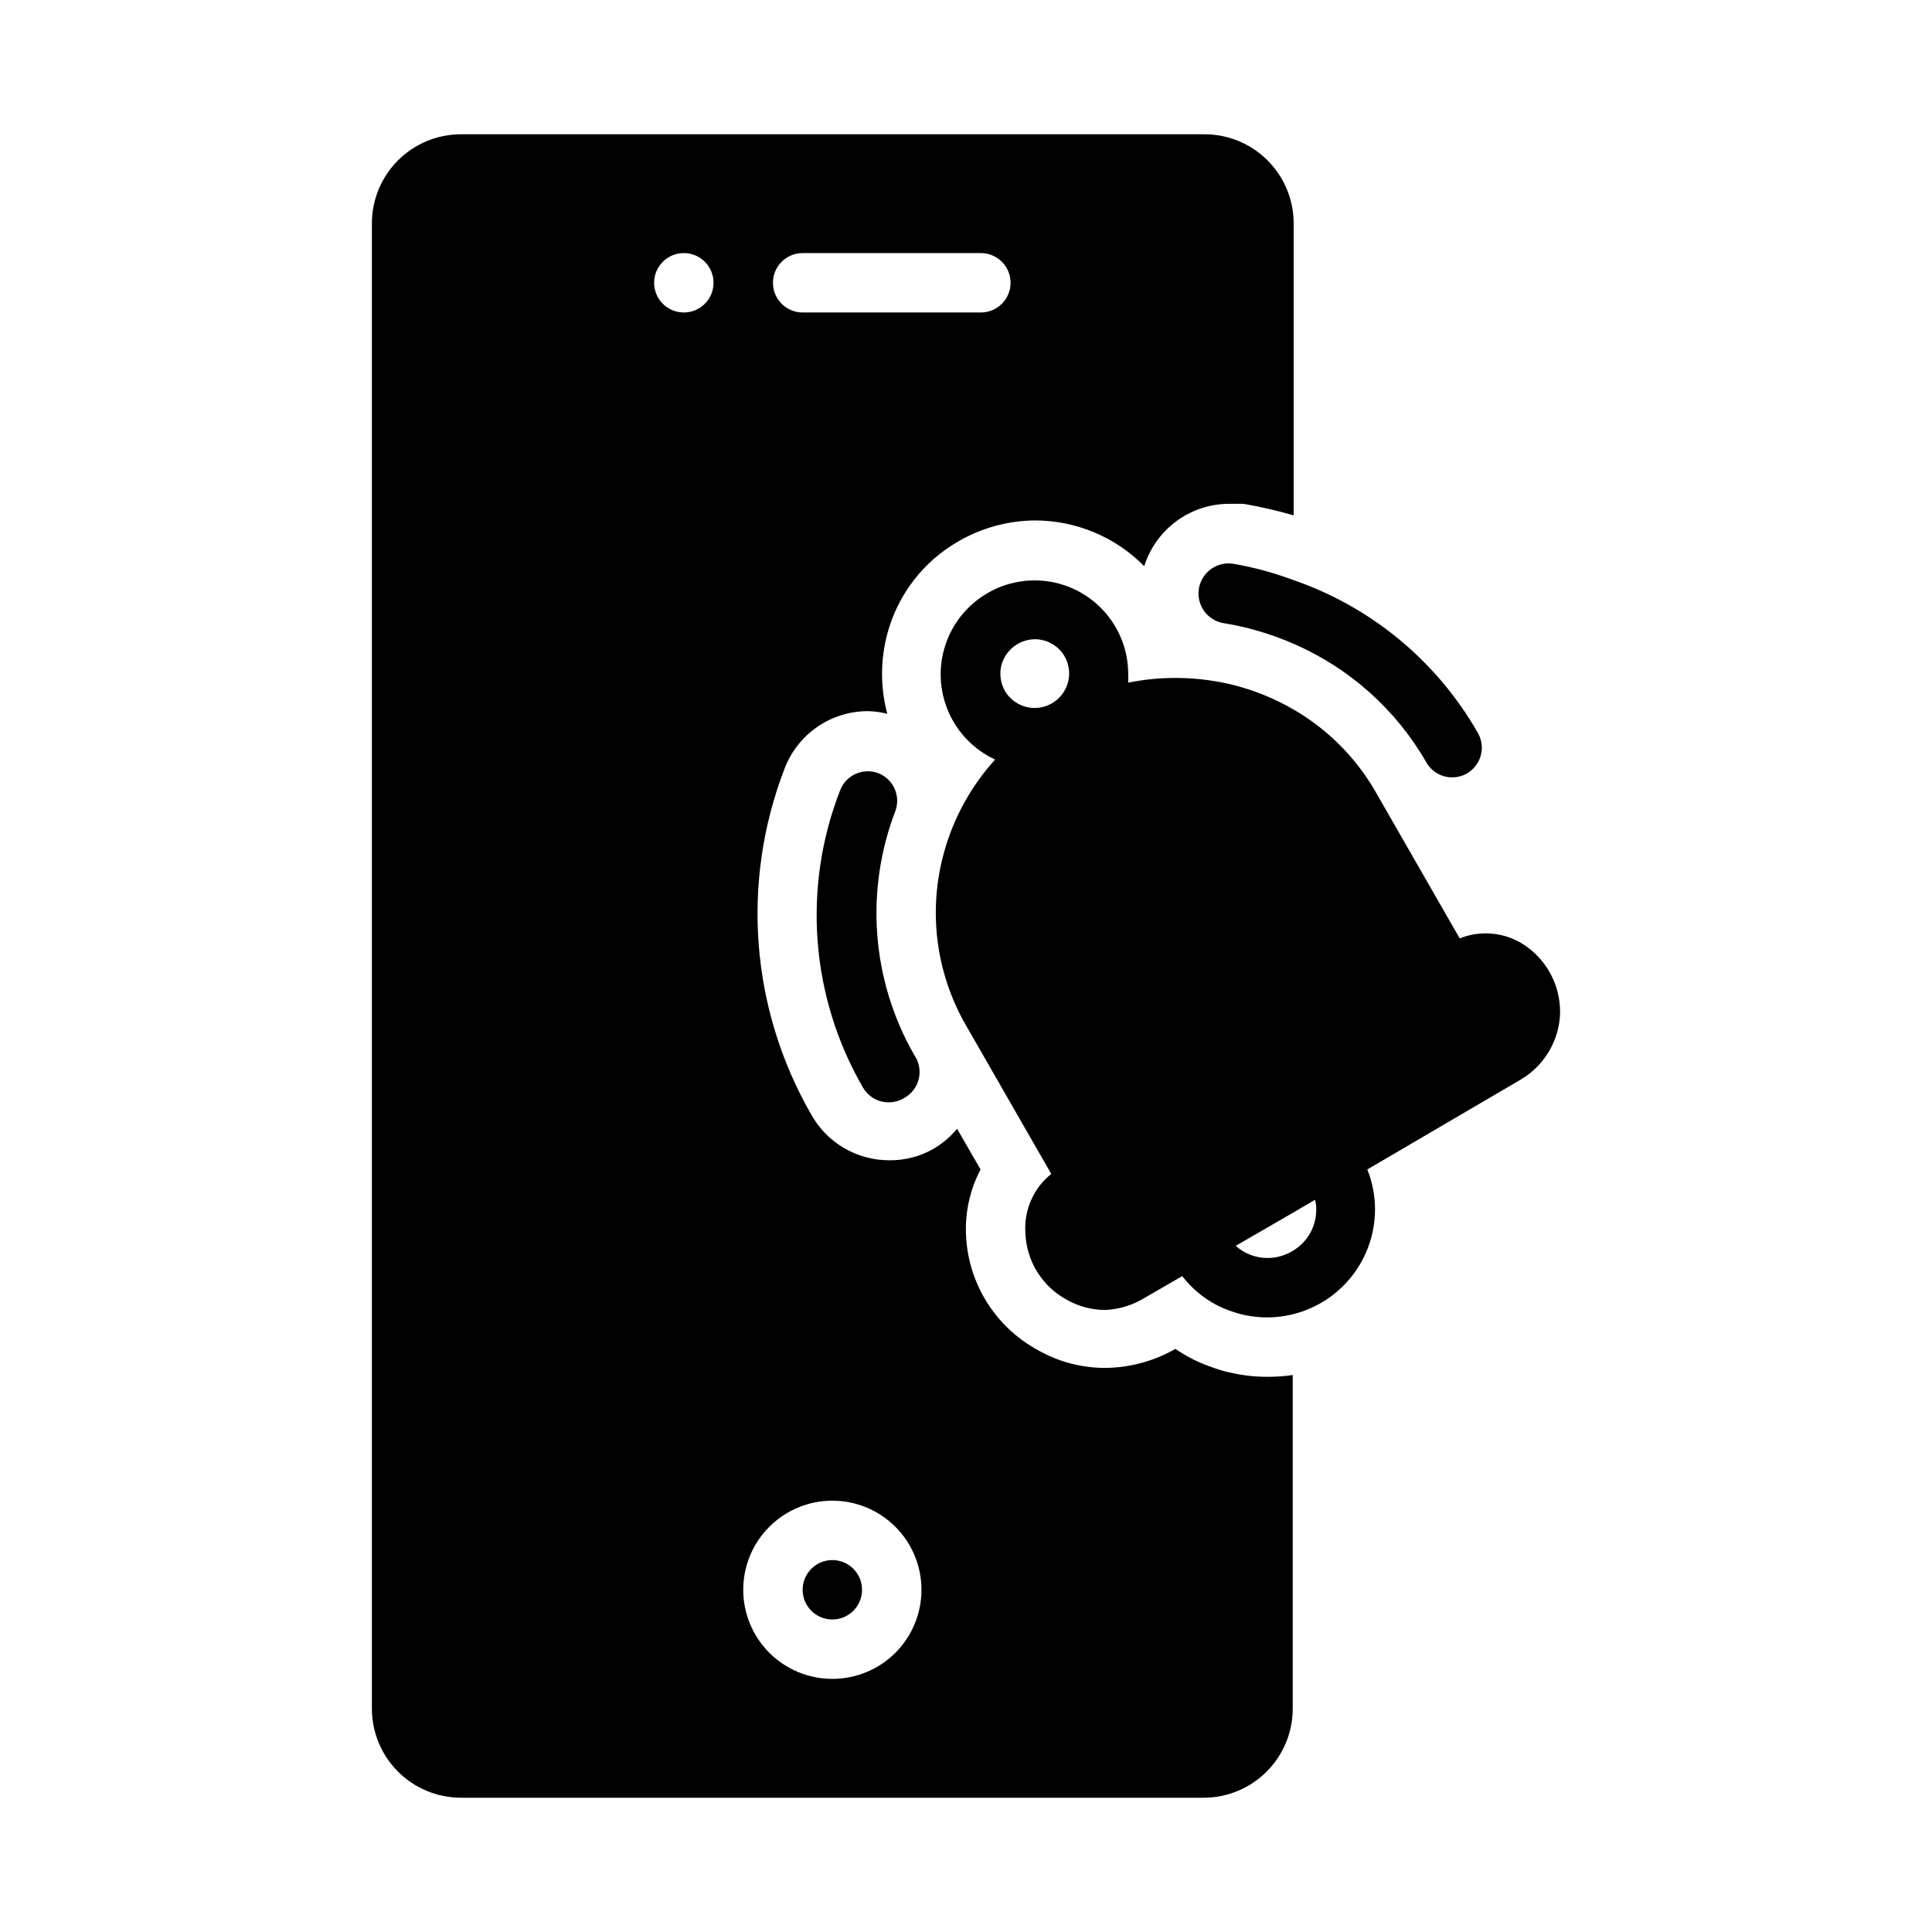 <?xml version="1.0" encoding="UTF-8"?>
<!-- Uploaded to: SVG Repo, www.svgrepo.com, Generator: SVG Repo Mixer Tools -->
<svg fill="#000000" width="800px" height="800px" version="1.1" viewBox="144 144 512 512" xmlns="http://www.w3.org/2000/svg">
 <g>
  <path d="m470.85 293.41c-4.348-0.695-8.438 2.266-9.133 6.613-0.695 4.348 2.266 8.438 6.613 9.133l2.676 0.473c5.41 1.09 10.688 2.75 15.746 4.957 14.844 6.418 27.215 17.461 35.266 31.488 1.41 2.445 4.023 3.949 6.848 3.938 1.352-0.004 2.68-0.355 3.859-1.023 1.82-1.039 3.152-2.762 3.699-4.785 0.547-2.027 0.262-4.184-0.789-6-10.875-19.027-28.309-33.438-49.043-40.539-5.102-1.906-10.375-3.332-15.742-4.254z"/>
  <path d="m547.68 394.25c-5.035-3.199-11.301-3.785-16.844-1.574l-22.594-39.359c-5.234-8.895-12.695-16.273-21.648-21.41-4.93-2.836-10.23-4.981-15.742-6.379-9.129-2.254-18.645-2.469-27.867-0.629 0.039-0.734 0.039-1.469 0-2.203 0.02-5.856-2.035-11.527-5.797-16.016-3.762-4.488-8.988-7.496-14.758-8.5-5.769-1.004-11.703 0.07-16.758 3.023-5.273 3.066-9.238 7.957-11.141 13.75s-1.609 12.086 0.82 17.676c2.434 5.594 6.832 10.098 12.367 12.66-6.309 6.957-10.918 15.281-13.465 24.324-4.387 15.52-2.316 32.16 5.75 46.129l22.594 39.359h-0.004c-4.738 3.801-7.301 9.688-6.848 15.746 0.289 7.414 4.484 14.121 11.02 17.633 3.125 1.762 6.648 2.684 10.234 2.676 3.621-0.184 7.137-1.266 10.234-3.148l10.078-5.824c3.398 4.43 8.066 7.727 13.379 9.445 5.078 1.715 10.535 1.961 15.746 0.707 6.258-1.5 11.828-5.066 15.812-10.125 3.984-5.055 6.152-11.305 6.148-17.742 0-3.613-0.695-7.195-2.047-10.547l40.305-23.617h0.004c6.402-3.613 10.48-10.285 10.781-17.633v-0.473c0.023-7.258-3.656-14.023-9.762-17.949zm-138.31-73.918c1.055-4.019 4.656-6.852 8.816-6.926 2.848-0.031 5.547 1.281 7.281 3.543s2.305 5.207 1.535 7.949c-0.969 3.547-3.969 6.164-7.613 6.644s-7.219-1.27-9.074-4.438c-1.164-2.055-1.504-4.477-0.945-6.773zm83.445 144.14h-0.004c0.059 4.527-2.316 8.73-6.219 11.023-2.016 1.227-4.328 1.879-6.691 1.887-3.109 0.004-6.109-1.148-8.422-3.227l15.113-8.738 5.902-3.465 0.004 0.004c0.227 0.816 0.332 1.668 0.312 2.516z"/>
  <path d="m376.78 348.91c-1.953-0.742-4.121-0.68-6.023 0.18-1.906 0.855-3.391 2.434-4.133 4.387-10.039 25.797-7.809 54.762 6.062 78.719 2.16 3.746 6.941 5.047 10.703 2.914 2.027-1.031 3.512-2.883 4.07-5.086 0.555-2.203 0.137-4.539-1.156-6.41-11.352-19.766-13.172-43.602-4.957-64.863 1.34-3.973-0.668-8.301-4.566-9.84z"/>
  <path d="m470.85 507.93c-1.824-0.34-3.617-0.844-5.356-1.496-3.551-1.172-6.914-2.84-9.996-4.961-5.637 3.223-12.004 4.957-18.5 5.039-6.293 0.023-12.48-1.605-17.949-4.723-11.285-6.117-18.52-17.719-19.047-30.543-0.273-6.016 1.055-11.992 3.856-17.32l-6.219-10.785c-1.719 2.059-3.766 3.812-6.062 5.195-3.602 2.106-7.711 3.195-11.887 3.148-4.219 0.016-8.363-1.105-12.004-3.234-3.641-2.133-6.644-5.203-8.699-8.887-16.074-27.91-18.676-61.586-7.082-91.633 1.691-4.481 4.703-8.34 8.641-11.066 3.938-2.727 8.609-4.191 13.398-4.203 1.754 0.031 3.5 0.27 5.195 0.707-1.848-6.938-1.848-14.238 0-21.176 2.758-10.383 9.562-19.23 18.895-24.559 6.129-3.543 13.07-5.441 20.152-5.512 10.914-0.02 21.383 4.352 29.047 12.125 1.496-4.754 4.453-8.914 8.457-11.883 4-2.969 8.84-4.598 13.82-4.648h4.016c4.488 0.77 8.93 1.793 13.305 3.066v-77.379c0-6.266-2.488-12.273-6.918-16.699-4.43-4.43-10.438-6.918-16.699-6.918h-197.04c-6.266 0-12.273 2.488-16.699 6.918-4.43 4.426-6.918 10.434-6.918 16.699v393.6c0 6.262 2.488 12.27 6.918 16.699 4.426 4.426 10.434 6.914 16.699 6.914h196.8c6.262 0 12.27-2.488 16.695-6.914 4.43-4.43 6.918-10.438 6.918-16.699v-88.406c-2.215 0.324-4.453 0.48-6.691 0.473-3.043 0.012-6.078-0.305-9.051-0.941zm-114.14-296.86h47.23c4.348 0 7.871 3.523 7.871 7.871s-3.523 7.871-7.871 7.871h-47.23c-4.348 0-7.871-3.523-7.871-7.871s3.523-7.871 7.871-7.871zm-31.488 15.742c-4.348 0-7.871-3.523-7.871-7.871s3.523-7.871 7.871-7.871 7.871 3.523 7.871 7.871-3.523 7.871-7.871 7.871zm39.359 362.11c-6.262 0-12.27-2.488-16.699-6.914-4.43-4.43-6.918-10.438-6.918-16.699 0-6.266 2.488-12.273 6.918-16.699 4.43-4.43 10.438-6.918 16.699-6.918s12.27 2.488 16.699 6.918c4.43 4.426 6.918 10.434 6.918 16.699 0 6.262-2.488 12.27-6.918 16.699-4.43 4.426-10.438 6.914-16.699 6.914z"/>
  <path d="m372.45 565.31c0 4.348-3.523 7.871-7.871 7.871-4.348 0-7.871-3.523-7.871-7.871s3.523-7.875 7.871-7.875c4.348 0 7.871 3.527 7.871 7.875"/>
 </g>
</svg>